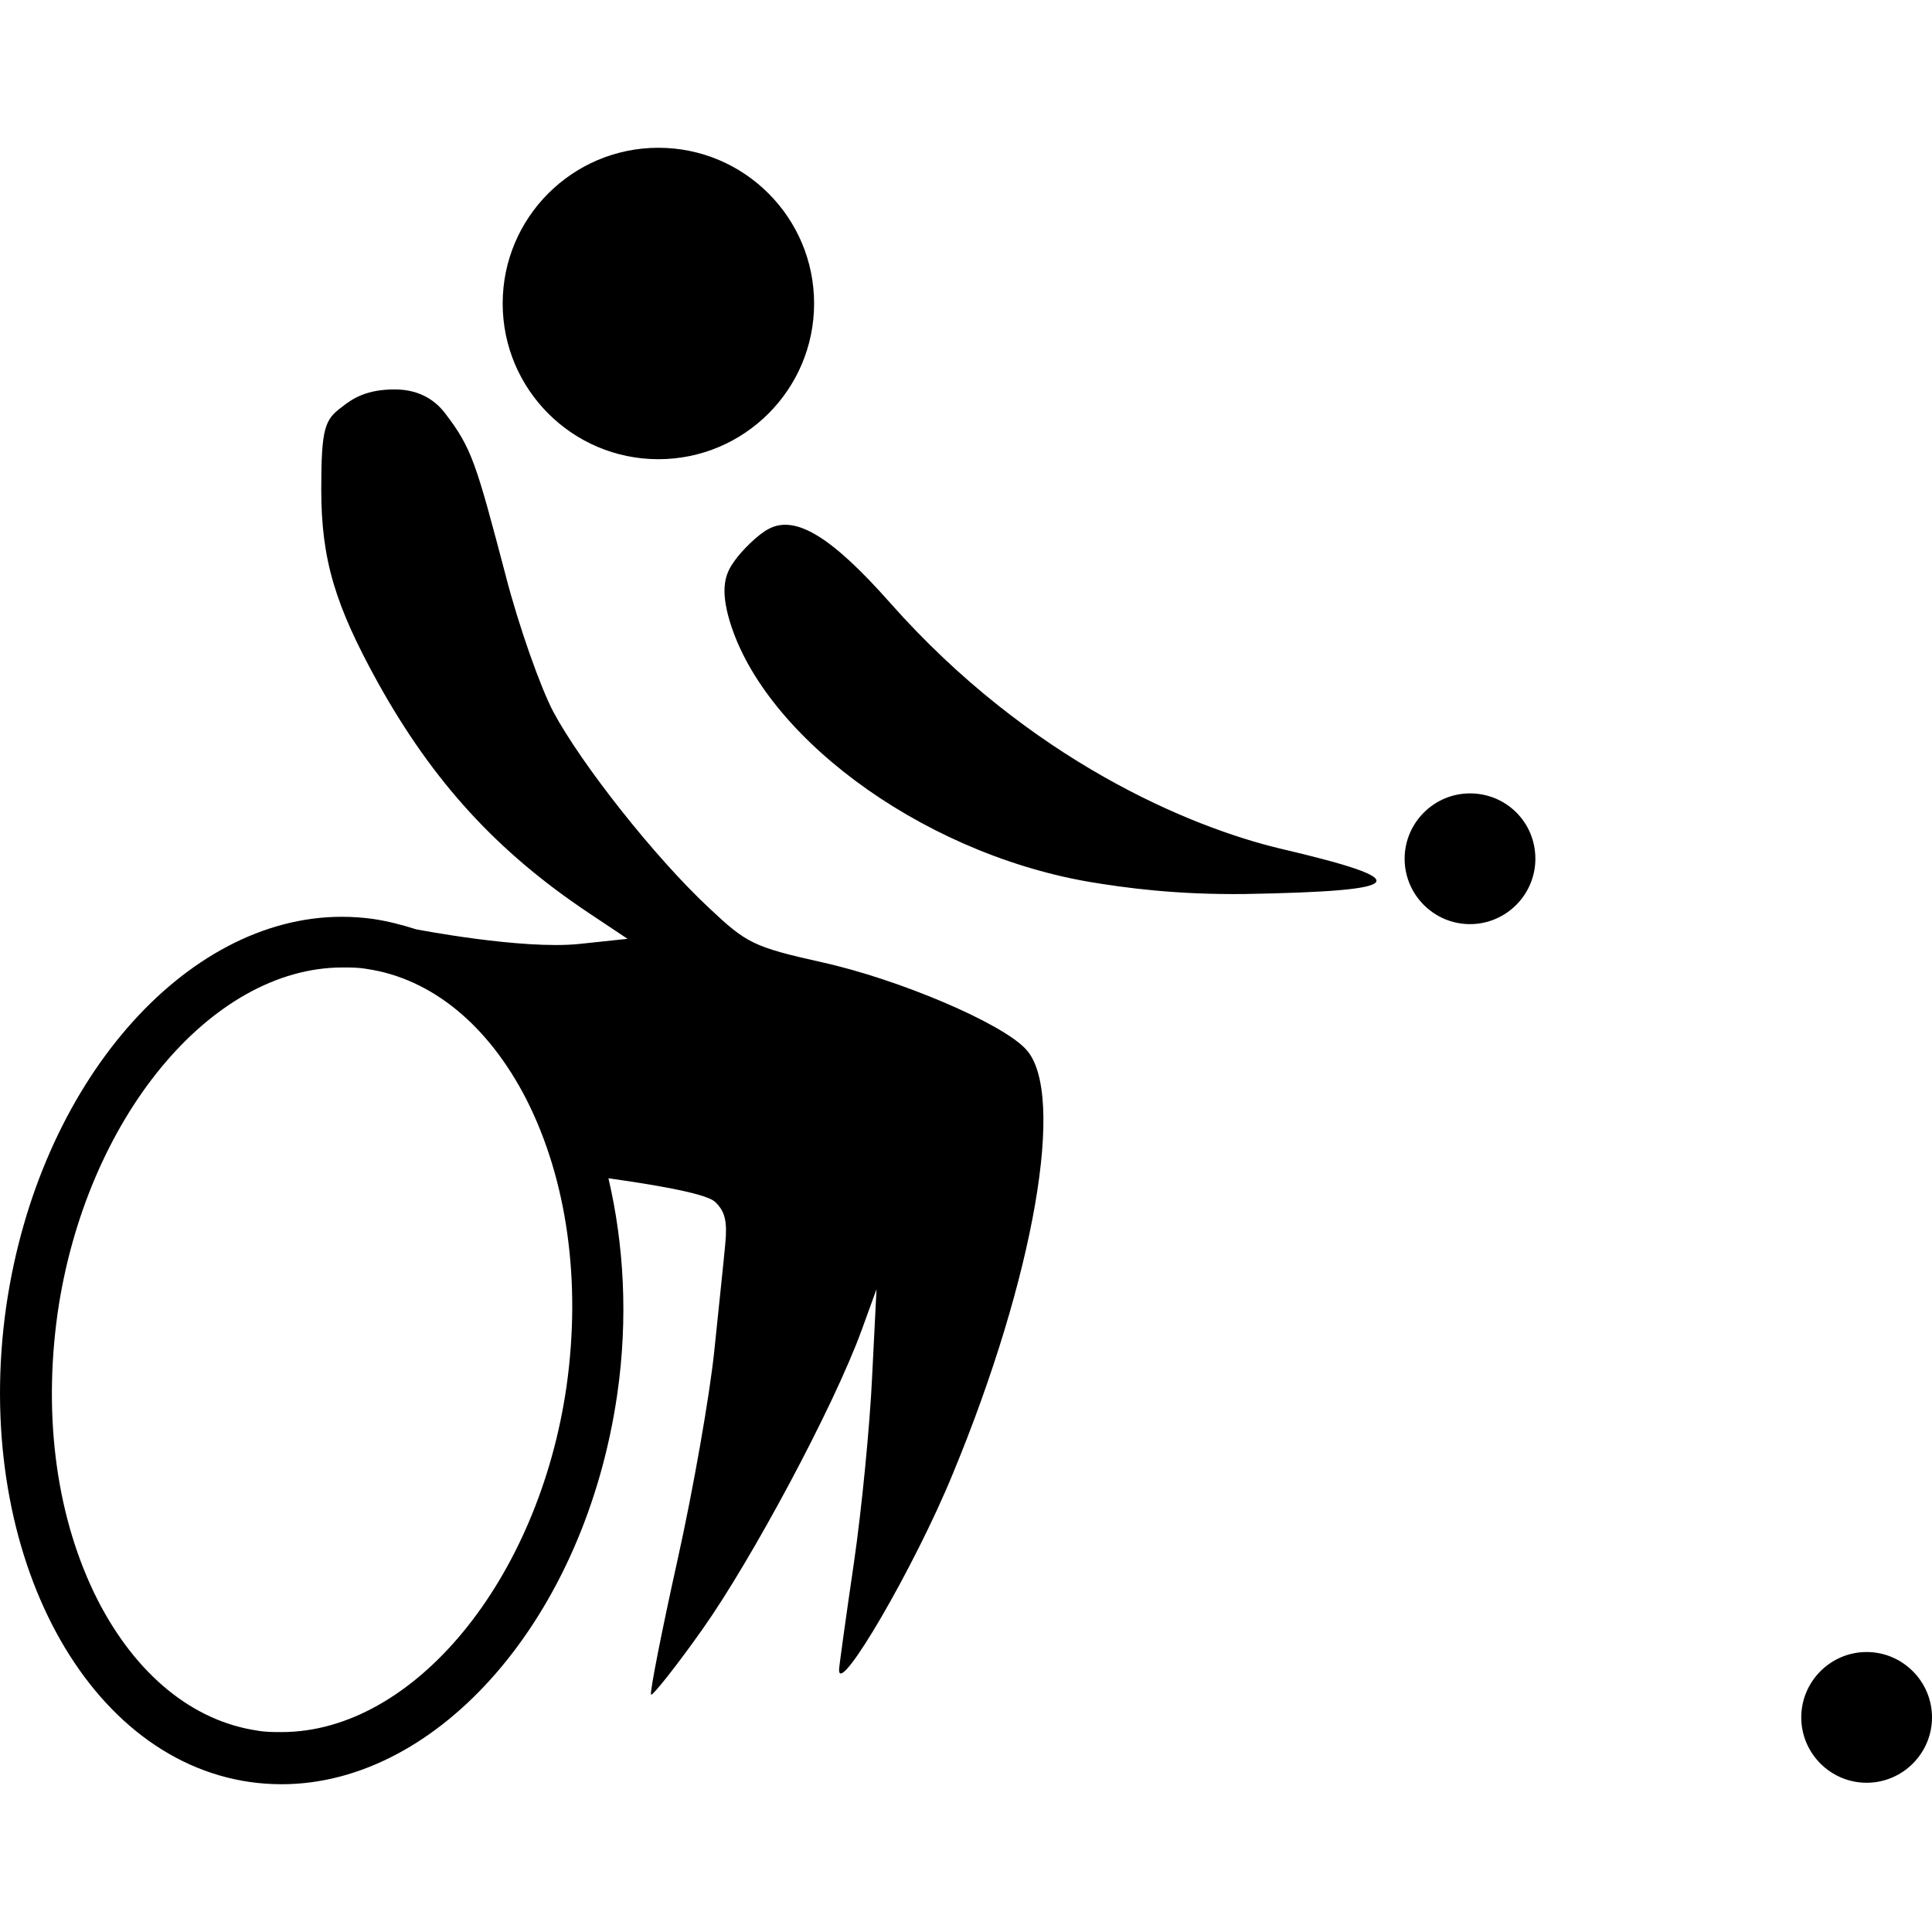 <?xml version="1.0" encoding="UTF-8" standalone="no"?>
<!-- Generator: Adobe Illustrator 23.0.1, SVG Export Plug-In . SVG Version: 6.00 Build 0)  -->

<svg
   version="1.1"
   id="svg2"
   x="0px"
   y="0px"
   width="263.038"
   height="263.038"
   viewBox="0 0 263.038 263.038"
   enable-background="new 0 0 300 300"
   xml:space="preserve"
   sodipodi:docname="boccia.svg"
   inkscape:version="1.2.2 (732a01da63, 2022-12-09)"
   xmlns:inkscape="http://www.inkscape.org/namespaces/inkscape"
   xmlns:sodipodi="http://sodipodi.sourceforge.net/DTD/sodipodi-0.dtd"
   xmlns="http://www.w3.org/2000/svg"
   xmlns:svg="http://www.w3.org/2000/svg"><defs
   id="defs1712" /><sodipodi:namedview
   id="namedview1710"
   pagecolor="#ffffff"
   bordercolor="#000000"
   borderopacity="0.25"
   inkscape:showpageshadow="2"
   inkscape:pageopacity="0.0"
   inkscape:pagecheckerboard="0"
   inkscape:deskcolor="#d1d1d1"
   showgrid="false"
   inkscape:zoom="3.4233333"
   inkscape:cx="122.68744"
   inkscape:cy="110.71081"
   inkscape:window-width="2560"
   inkscape:window-height="1369"
   inkscape:window-x="-8"
   inkscape:window-y="-8"
   inkscape:window-maximized="1"
   inkscape:current-layer="svg2" />
<path
   d="m 209.038,116.919 c 0,4.9 -4,8.9 -8.9,8.9 -4.9,0 -8.9,-4 -8.9,-8.9 0,-4.9 4,-8.9 8.9,-8.9 4.9,0 8.9,3.9 8.9,8.9 z m 45.1,108 c -4.9,0 -8.9,4 -8.9,8.9 0,4.9 4,8.9 8.9,8.9 4.9,0 8.9,-4 8.9,-8.9 0,-4.9 -4,-8.9 -8.9,-8.9 z m -114.4,-82 c 5.4,6 1.1,30.9 -10,57.7 -5.2,12.7 -15.6,30.5 -15.5,26.7 0,-0.4 0.9,-6.9 2,-14.4 1.1,-7.5 2.2,-19 2.5,-25.5 l 0.6,-11.9 -2,5.5 c -3.8,10.5 -15.1,31.5 -21.7,40.8 -3.6,5.1 -6.8,9.1 -7,8.9 -0.2,-0.2 1.4,-8.4 3.6,-18.3 2.2,-9.9 4.4,-22.6 5,-28.4 0.6,-5.8 1.3,-12.4 1.5,-14.6 0.3,-3.1 0,-4.5 -1.4,-5.8 -1.4,-1.3 -10.3,-2.6 -14.5,-3.2 2.1,9 2.7,19 1.2,29.4 -4.4,30.4 -24.3,53.1 -45.7,53.1 -1.4,0 -2.9,-0.1 -4.3,-0.3 -23,-3.3 -37.8,-32.3 -33.2,-64.7 4.4,-30.4 24.3,-53.1 45.7,-53.1 0,0 0,0 0,0 1.4,0 2.9,0.1 4.3,0.3 2,0.3 3.9,0.8 5.8,1.4 v 0 c 0,0 14.4,2.8 22.2,2 l 6.6,-0.7 -5.4,-3.6 c -12.4,-8.3 -21.1,-17.8 -28.6,-31.3 -5.8,-10.5 -7.7,-16.7 -7.7,-26.3 0,-8.4 0.5,-9.5 2.8,-11.2 1.5,-1.2 3.4,-2.4 7.2,-2.4 3.6,0 5.7,1.7 6.9,3.3 3.6,4.7 4.2,6.8 8.2,22 1.8,7 4.8,15.4 6.5,18.6 3.8,7.1 13.8,19.8 21.2,26.7 5.1,4.8 6,5.3 15.4,7.4 10.4,2.3 24.6,8.3 27.8,11.9 z m -68.1,6.7 c -5.2,-10.1 -12.9,-16.4 -21.7,-17.7 -1.1,-0.2 -2.2,-0.2 -3.3,-0.2 v 0 0 c -18,0 -35,20.7 -38.8,47.1 -2,14.3 -0.1,28.1 5.5,39.1 5.2,10.1 12.9,16.4 21.7,17.7 1.1,0.2 2.2,0.2 3.3,0.2 18,0 35,-20.7 38.8,-47.1 2,-14.2 0.1,-28.1 -5.5,-39.1 z m 102.6,-34.1 c -12.1,-2.9 -34,-11.9 -53.1,-33.5 -7.8,-8.8 -12.8,-12 -16.5,-10 -1.4,0.7 -3.7,3 -4.6,4.3 -1.1,1.5 -2,3.3 -0.9,7.5 4.2,15.8 25.7,32.1 48.9,36.2 5.3,0.9 12.2,1.8 21.4,1.7 22.5,-0.4 23.6,-1.8 4.8,-6.2 z M 89.638,62.519 c 11.7,0 21.2,-9.5 21.2,-21.2 0,-11.7 -9.5,-21.2 -21.2,-21.2 -11.7,0 -21.2,9.5 -21.2,21.2 0,11.7 9.5,21.2 21.2,21.2 z"
   id="path1707" />
</svg>
